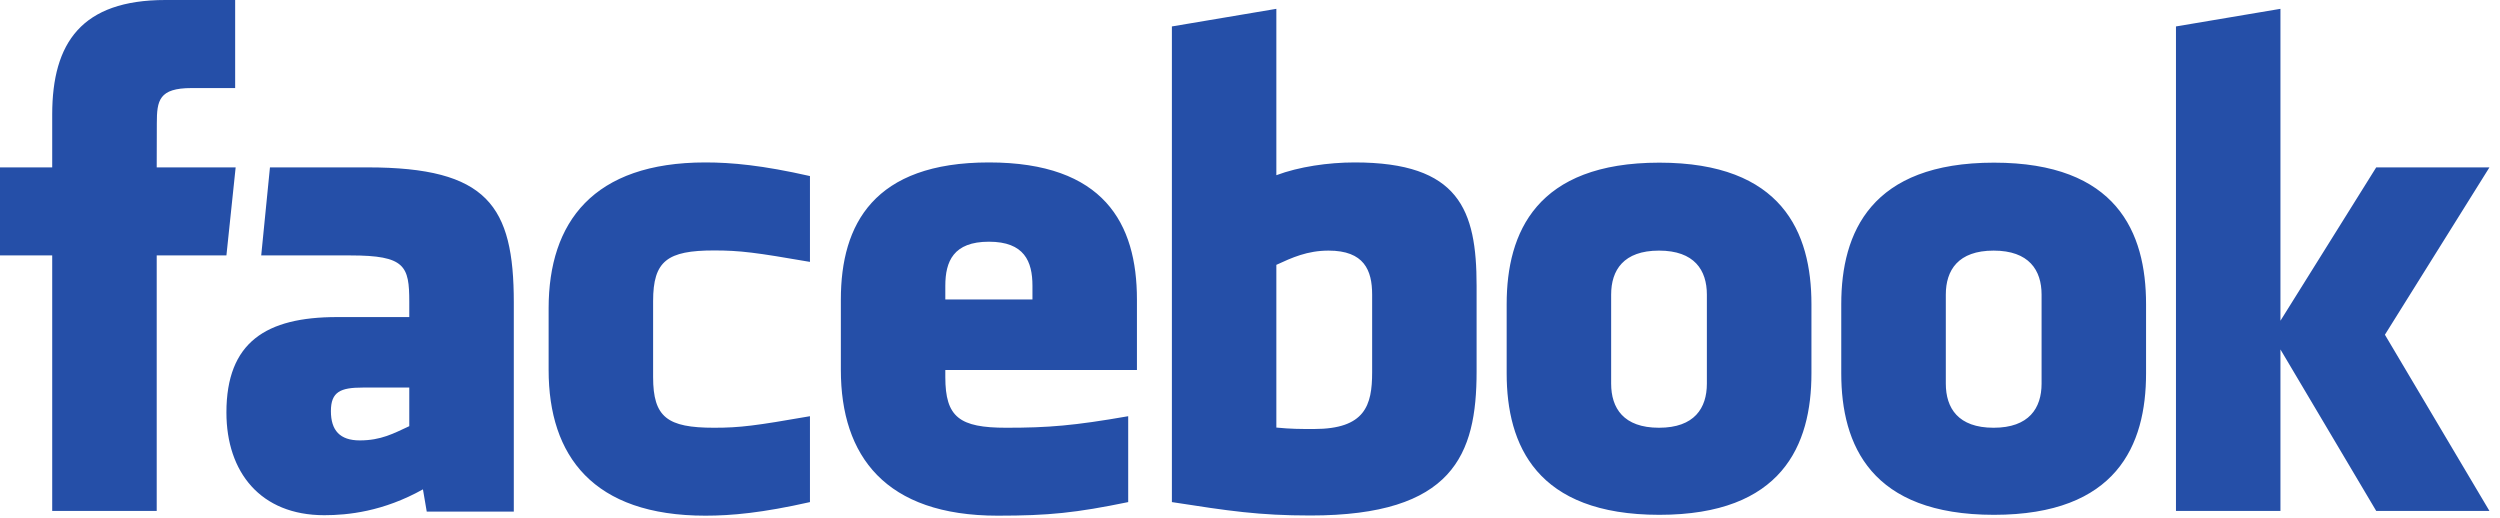 <svg width="111" height="23" viewBox="0 0 111 23" fill="none" xmlns="http://www.w3.org/2000/svg">
<path d="M58.989 11.127C58.043 11.127 57.361 11.44 56.67 11.759V18.984C57.332 19.048 57.712 19.048 58.34 19.048C60.611 19.048 60.923 17.998 60.923 16.531V13.08C60.923 11.997 60.567 11.127 58.989 11.127ZM43.908 10.732C42.332 10.732 41.972 11.606 41.972 12.688V13.296H45.841V12.688C45.841 11.606 45.481 10.732 43.908 10.732ZM14.692 18.253C14.692 19.109 15.091 19.554 15.974 19.554C16.921 19.554 17.481 19.242 18.172 18.922V17.208H16.102C15.122 17.208 14.692 17.392 14.692 18.253ZM73.66 11.127C72.082 11.127 71.535 11.997 71.535 13.08V17.033C71.535 18.119 72.082 18.992 73.66 18.992C75.234 18.992 75.785 18.119 75.785 17.033V13.08C75.785 11.997 75.234 11.127 73.66 11.127ZM6.958 22.685H2.318V11.341H0V7.432H2.318V5.085C2.318 1.896 3.627 0 7.345 0H10.441V3.91H8.506C7.059 3.91 6.963 4.456 6.963 5.476L6.958 7.432H10.463L10.053 11.341H6.958V22.685ZM22.813 22.715H18.947L18.779 21.727C17.013 22.715 15.438 22.875 14.398 22.875C11.563 22.875 10.053 20.961 10.053 18.315C10.053 15.192 11.814 14.078 14.965 14.078H18.172V13.403C18.172 11.81 17.991 11.341 15.565 11.341H11.598L11.986 7.432H16.322C21.646 7.432 22.813 9.131 22.813 13.434V22.715ZM35.962 11.628C33.555 11.212 32.864 11.12 31.707 11.12C29.627 11.12 28.998 11.584 28.998 13.367V16.742C28.998 18.526 29.627 18.992 31.707 18.992C32.864 18.992 33.555 18.899 35.962 18.48V22.293C33.854 22.77 32.481 22.896 31.32 22.896C26.339 22.896 24.359 20.25 24.359 16.427V13.689C24.359 9.863 26.339 7.212 31.32 7.212C32.481 7.212 33.854 7.338 35.962 7.817V11.628ZM50.48 16.427H41.972V16.742C41.972 18.526 42.601 18.992 44.68 18.992C46.55 18.992 47.69 18.899 50.092 18.48V22.293C47.776 22.77 46.569 22.896 44.296 22.896C39.315 22.896 37.334 20.25 37.334 16.427V13.296C37.334 9.952 38.803 7.212 43.908 7.212C49.012 7.212 50.48 9.92 50.48 13.296V16.427ZM65.561 16.499C65.561 20.194 64.516 22.888 58.183 22.888C55.897 22.888 54.556 22.685 52.032 22.293V1.174L56.67 0.392V7.779C57.672 7.403 58.969 7.212 60.15 7.212C64.788 7.212 65.561 9.313 65.561 12.688V16.499ZM80.428 16.58C80.428 19.767 79.125 22.858 73.675 22.858C68.223 22.858 66.896 19.767 66.896 16.58V13.502C66.896 10.314 68.223 7.222 73.675 7.222C79.125 7.222 80.428 10.314 80.428 13.502V16.58ZM95.285 16.58C95.285 19.767 93.981 22.858 88.532 22.858C83.079 22.858 81.752 19.767 81.752 16.58V13.502C81.752 10.314 83.079 7.222 88.532 7.222C93.981 7.222 95.285 10.314 95.285 13.502V16.58ZM110.531 22.685H105.504L101.252 15.516V22.685H96.613V1.174L101.252 0.392V14.24L105.504 7.432H110.531L105.89 14.862L110.531 22.685ZM88.516 11.127C86.941 11.127 86.394 11.997 86.394 13.08V17.033C86.394 18.119 86.941 18.992 88.516 18.992C90.09 18.992 90.646 18.119 90.646 17.033V13.08C90.646 11.997 90.09 11.127 88.516 11.127Z" fill="#254FA8"/>
</svg>
